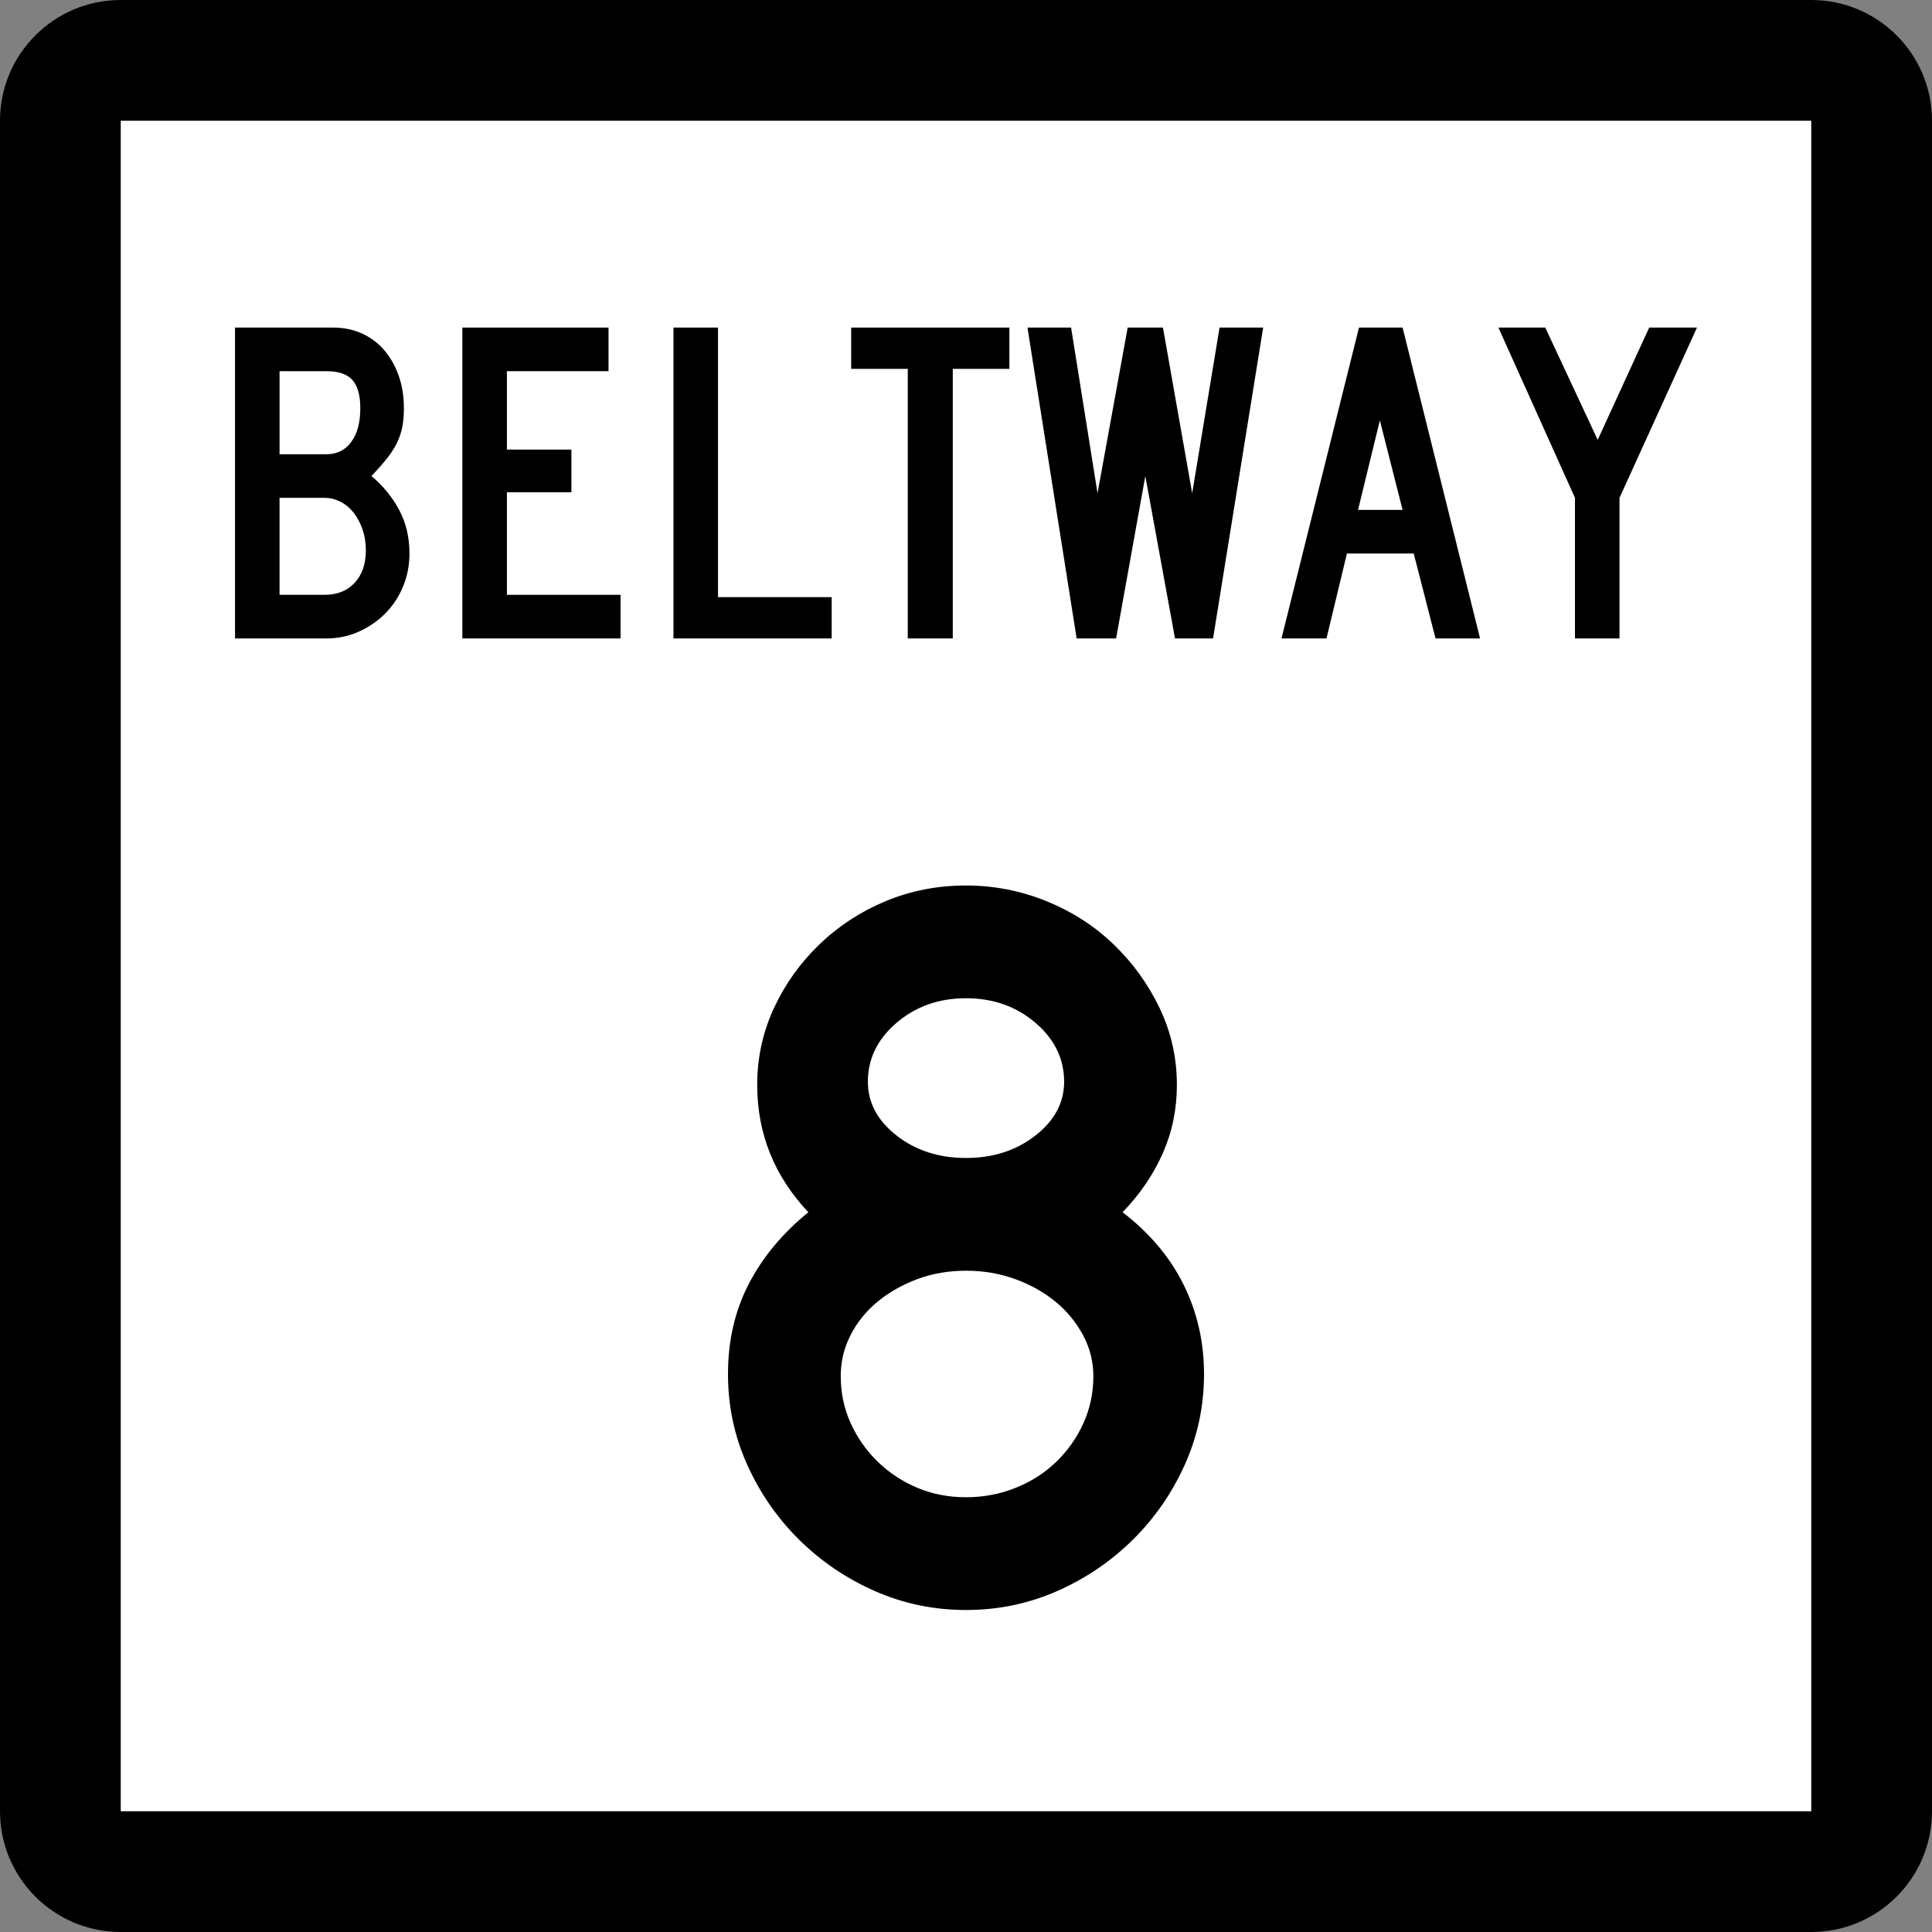<?xml version="1.0" encoding="utf-8"?>
<!-- Generator: Adobe Illustrator 12.0.0, SVG Export Plug-In . SVG Version: 6.00 Build 51448)  -->
<!DOCTYPE svg PUBLIC "-//W3C//DTD SVG 1.1//EN" "http://www.w3.org/Graphics/SVG/1.1/DTD/svg11.dtd">
<svg  version="1.1" id="Layer_1" xmlns="http://www.w3.org/2000/svg" xmlns:xlink="http://www.w3.org/1999/xlink" width="384" height="384"
	 viewBox="0 0 384 384" overflow="visible" enable-background="new 0 0 384 384" xml:space="preserve">
<rect x="0" y="0" width="384" height="384" fill="#808080" stroke="none"/>
<g>
	<g>
		<path d="M0,24C0,10.745,10.745,0,24,0h336c13.255,0,24,10.745,24,24v336
			c0,13.255-10.745,24-24,24H24c-13.255,0-24-10.745-24-24V24L0,24z"/>
		<path d="M192,192"/>
	</g>
	<g>
		<polygon fill="#FFFFFF" points="24,24 360,24 360,360 24,360 24,24 		"/>
		<path fill="#FFFFFF" d="M192,192"/>
	</g>
	<g>
		<path fill-rule="evenodd" clip-rule="evenodd" d="M81.386,110.018c0,2.336-0.431,4.534-1.291,6.594
			c-0.861,2.06-2.045,3.843-3.551,5.349c-1.506,1.506-3.259,2.705-5.256,3.597
			c-1.999,0.891-4.135,1.337-6.41,1.337H46.711V65.107h19.458
			c2.091,0,3.997,0.384,5.718,1.153c1.722,0.769,3.197,1.86,4.427,3.274
			c1.229,1.414,2.198,3.104,2.905,5.072c0.707,1.968,1.061,4.15,1.061,6.548
			c0,1.414-0.108,2.659-0.323,3.734c-0.215,1.076-0.569,2.121-1.061,3.136
			c-0.492,1.015-1.153,2.044-1.983,3.089c-0.83,1.045-1.86,2.213-3.089,3.504
			c2.336,1.967,4.181,4.227,5.533,6.778
			C80.709,103.946,81.386,106.821,81.386,110.018z M71.611,81.153
			c0-2.582-0.523-4.458-1.568-5.625c-1.045-1.168-2.767-1.752-5.165-1.752h-9.314
			v16.508h9.314c2.091,0,3.735-0.815,4.934-2.444
			C71.011,86.21,71.611,83.981,71.611,81.153z M72.717,109.372
			c0-1.476-0.215-2.843-0.646-4.104c-0.431-1.261-1.015-2.367-1.752-3.32
			c-0.738-0.953-1.614-1.69-2.628-2.213s-2.075-0.784-3.182-0.784h-8.945v19.274
			h8.945c2.521,0,4.519-0.799,5.994-2.398
			C71.979,114.229,72.717,112.077,72.717,109.372z"/>
		<polygon fill-rule="evenodd" clip-rule="evenodd" points="91.898,126.894 91.898,65.107 120.947,65.107 
			120.947,73.775 100.751,73.775 100.751,89.36 113.569,89.36 113.569,97.845 
			100.751,97.845 100.751,118.225 123.344,118.225 123.344,126.894 		"/>
		<polygon fill-rule="evenodd" clip-rule="evenodd" points="133.856,126.894 133.856,65.107 142.709,65.107 
			142.709,118.687 165.303,118.687 165.303,126.894 		"/>
		<polygon fill-rule="evenodd" clip-rule="evenodd" points="189.372,73.314 189.372,126.894 180.427,126.894 
			180.427,73.314 169.176,73.314 169.176,65.107 200.623,65.107 200.623,73.314 		"/>
		<polygon fill-rule="evenodd" clip-rule="evenodd" points="241.106,126.894 233.543,126.894 227.642,94.617 
			221.833,126.894 213.994,126.894 204.218,65.107 212.887,65.107 218.143,98.029 
			224.137,65.107 231.146,65.107 236.956,98.029 242.397,65.107 251.065,65.107 		"/>
		<path fill-rule="evenodd" clip-rule="evenodd" d="M285.324,126.894l-4.335-16.876h-13.279
			l-4.058,16.876h-8.944l15.399-61.787h8.669l15.4,61.787H285.324z M274.257,83.551
			l-4.335,17.798h8.854L274.257,83.551z"/>
		<polygon fill-rule="evenodd" clip-rule="evenodd" points="321.888,98.951 321.888,126.894 
			313.036,126.894 313.036,98.951 297.819,65.107 307.133,65.107 317.554,87.424 
			327.791,65.107 337.29,65.107 		"/>
	</g>
</g>
<path fill-rule="evenodd" clip-rule="evenodd" d="M239.309,273.106c0,6.363-1.28,12.38-3.839,18.052
	c-2.56,5.672-6.018,10.651-10.375,14.939c-4.357,4.289-9.372,7.678-15.043,10.168
	C204.38,318.755,198.364,320,192,320c-6.363,0-12.38-1.245-18.052-3.734
	c-5.671-2.49-10.686-5.879-15.043-10.168c-4.357-4.288-7.815-9.268-10.375-14.939
	c-2.559-5.671-3.838-11.688-3.838-18.052c0-6.64,1.383-12.622,4.149-17.948
	c2.767-5.325,6.709-10.062,11.827-14.213c-6.778-7.193-10.167-15.631-10.167-25.314
	c0-5.395,1.106-10.479,3.32-15.25c2.213-4.772,5.222-8.992,9.025-12.657
	c3.804-3.666,8.196-6.536,13.176-8.611C181.003,177.038,186.329,176,192,176
	c5.534,0,10.859,1.038,15.977,3.112c5.118,2.075,9.579,4.945,13.383,8.611
	c3.805,3.666,6.848,7.885,9.13,12.657c2.282,4.771,3.424,9.855,3.424,15.25
	c0,4.842-0.934,9.372-2.801,13.591c-1.868,4.22-4.53,8.127-7.989,11.724
	c5.396,4.15,9.441,8.957,12.139,14.421S239.309,266.744,239.309,273.106z
	 M211.504,215.009c0-4.565-1.902-8.473-5.706-11.724
	c-3.804-3.25-8.403-4.876-13.798-4.876s-9.994,1.626-13.798,4.876
	c-3.804,3.251-5.706,7.158-5.706,11.724c0,4.149,1.902,7.712,5.706,10.686
	C182.006,228.669,186.605,230.156,192,230.156s9.995-1.487,13.798-4.462
	C209.602,222.721,211.504,219.158,211.504,215.009z M217.314,273.521
	c0-2.904-0.691-5.637-2.075-8.195c-1.383-2.56-3.216-4.772-5.498-6.641
	c-2.282-1.867-4.945-3.354-7.988-4.461c-3.043-1.106-6.294-1.66-9.752-1.66
	c-3.458,0-6.674,0.554-9.648,1.66c-2.975,1.107-5.603,2.594-7.885,4.461
	c-2.283,1.868-4.081,4.081-5.395,6.641c-1.314,2.559-1.971,5.291-1.971,8.195
	c0,3.32,0.657,6.433,1.971,9.338c1.314,2.904,3.112,5.464,5.395,7.677
	c2.282,2.214,4.91,3.942,7.885,5.188c2.974,1.245,6.19,1.867,9.648,1.867
	c3.458,0,6.744-0.622,9.856-1.867s5.811-2.974,8.092-5.188
	c2.283-2.213,4.081-4.772,5.396-7.677
	C216.657,279.954,217.314,276.842,217.314,273.521z"/>
</svg>
